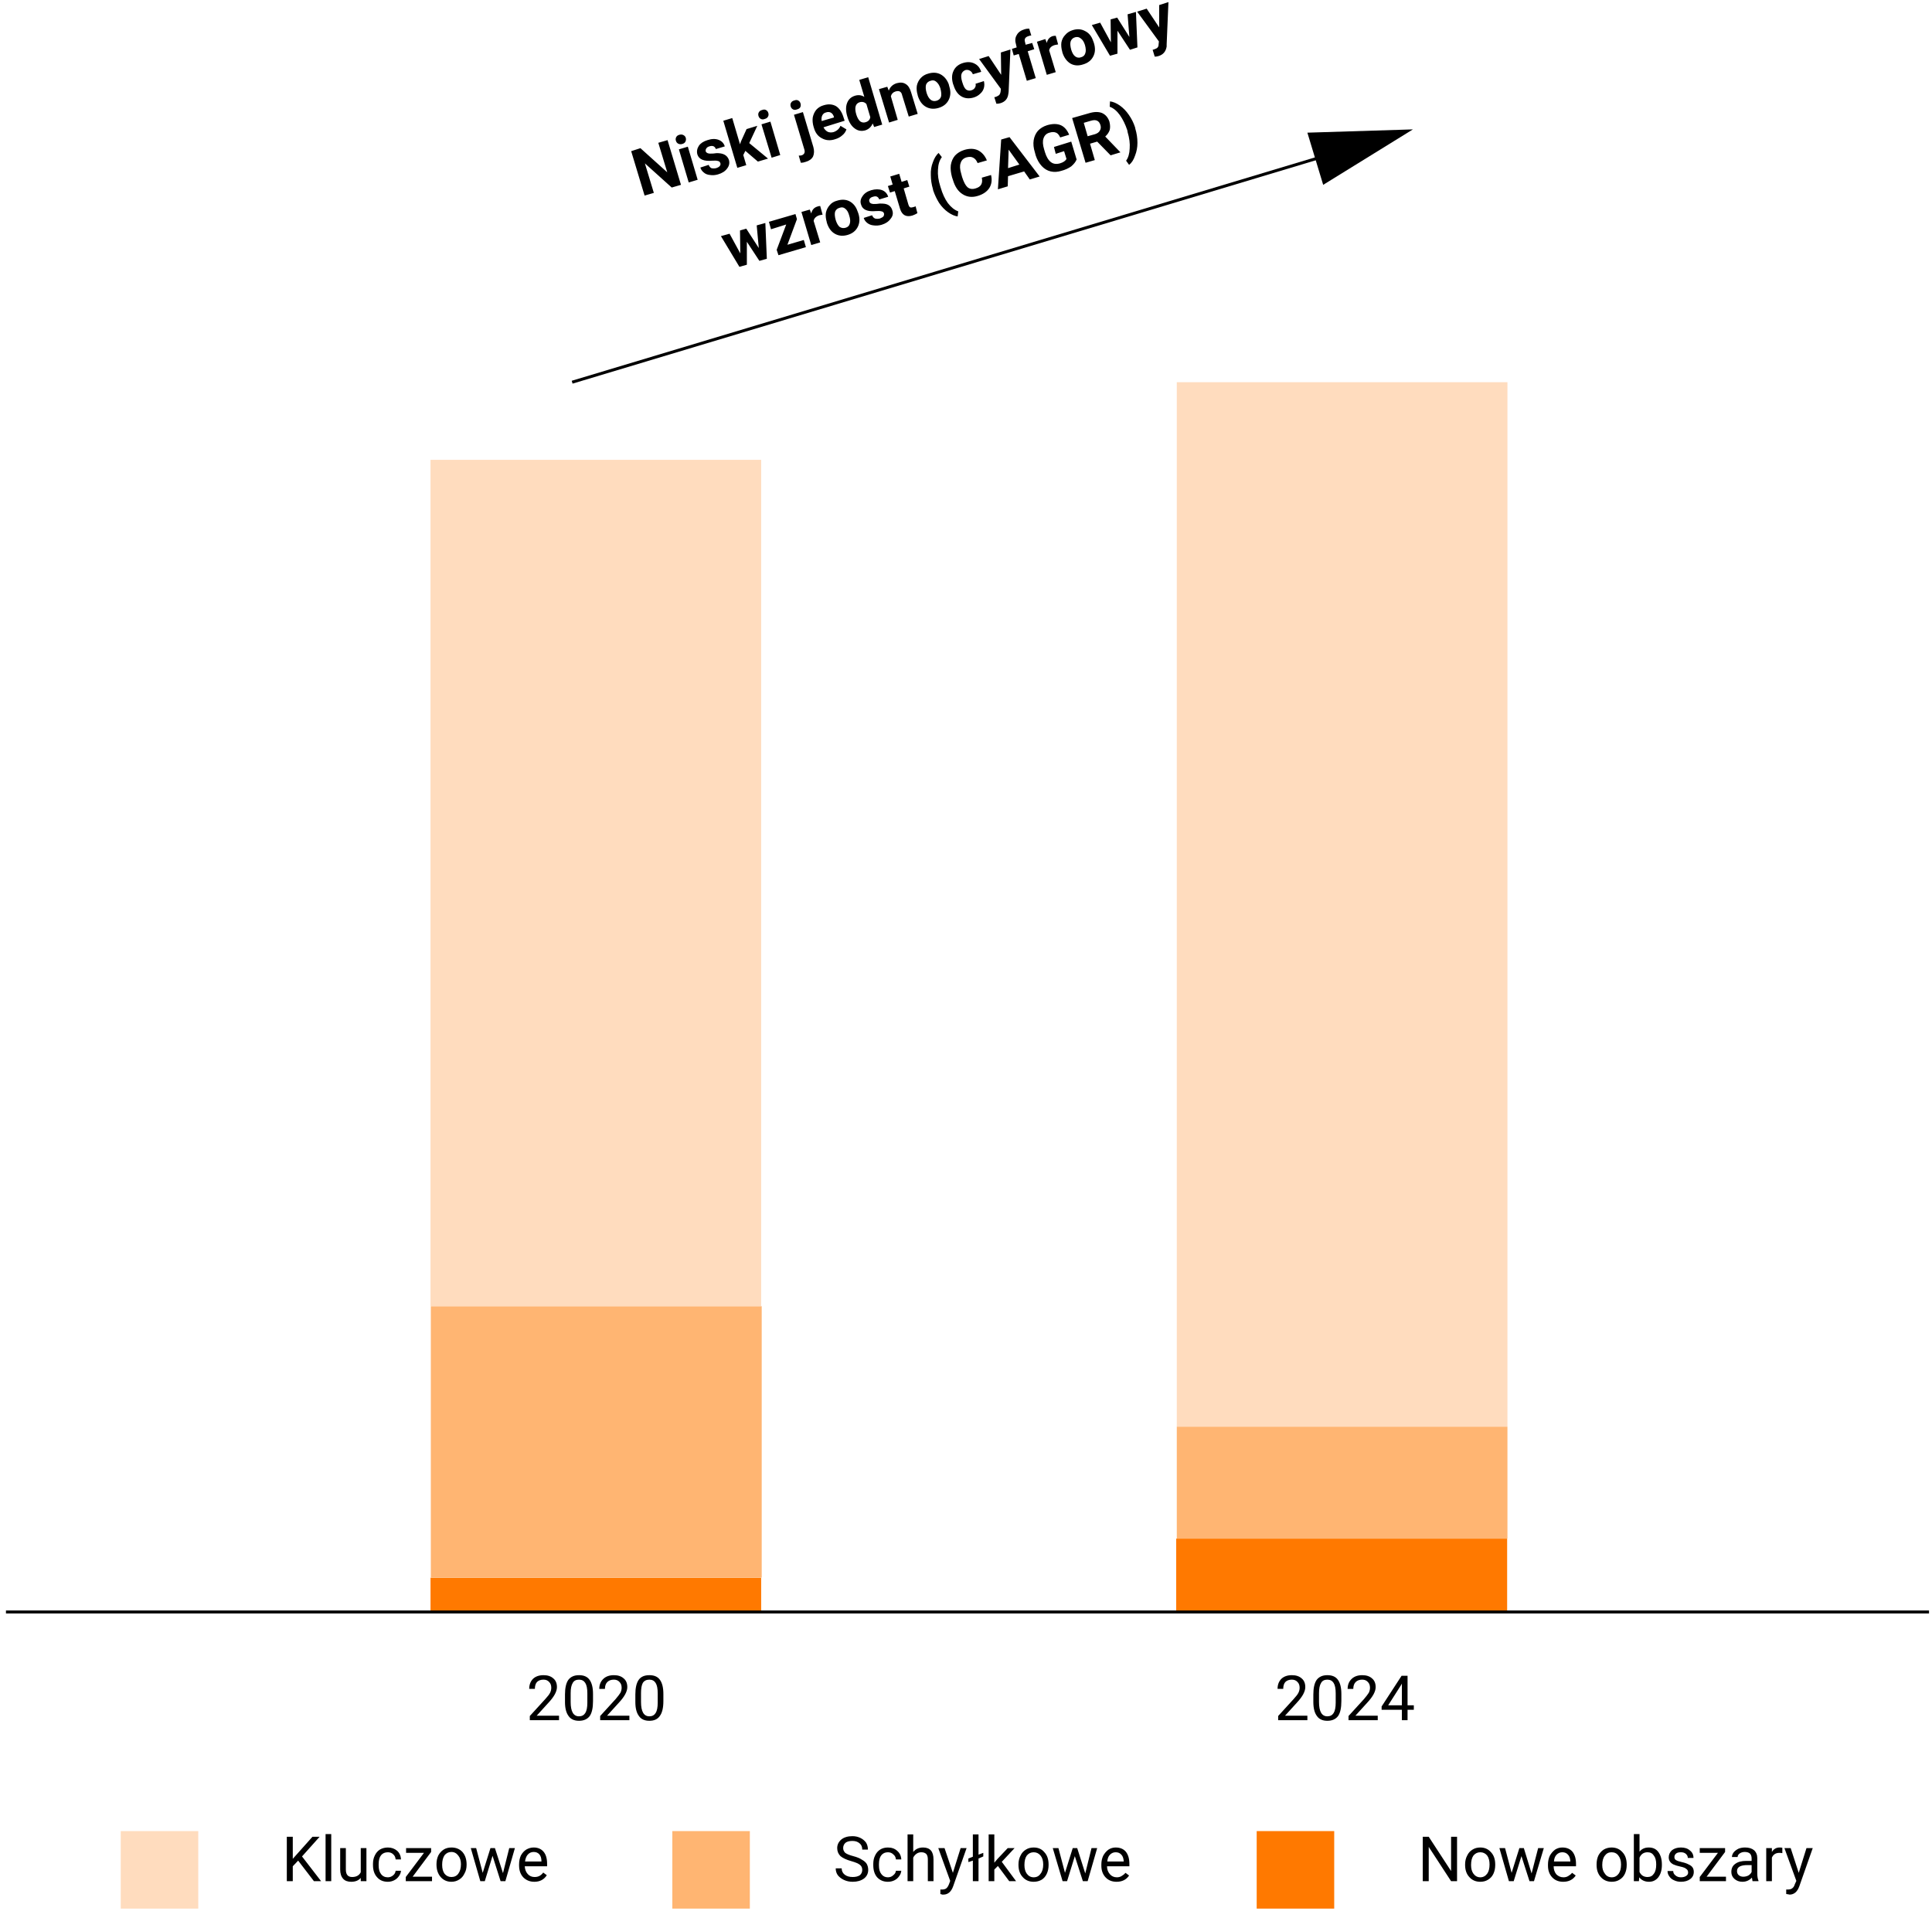 <svg version="1.2" xmlns="http://www.w3.org/2000/svg" width="648" height="641"><defs><clipPath clipPathUnits="userSpaceOnUse" id="cp1"><path d="M394.67 478.54h110.98v37.52H394.67z"/></clipPath><clipPath clipPathUnits="userSpaceOnUse" id="cp2"><path d="M394.67 128.2h110.98v350.34H394.67z"/></clipPath><clipPath clipPathUnits="userSpaceOnUse" id="cp3"><path d="M144.5 438.14h110.98v91.05H144.5z"/></clipPath><clipPath clipPathUnits="userSpaceOnUse" id="cp4"><path d="M144.35 154.24h110.98v283.9H144.35z"/></clipPath></defs><style>.s0{fill:#ff7900}.s1{fill:#ffb572}.s2{fill:#ffdcbe}.s3{fill:#000}.s4{fill:none;stroke:#000;stroke-miterlimit:100}</style><path id="Rectangle 944" class="s0" d="M394.5 516.1h111v24.6h-111z"/><g id="Group 1148"><g id="Group 1147"><g id="Group 1146" clip-path="url(#cp1)"><path id="Rectangle 945" class="s1" d="M394.7 478.5h110.9v37.6H394.7z"/></g></g></g><g id="Group 1151"><g id="Group 1150"><g id="Group 1149" clip-path="url(#cp2)"><path id="Rectangle 947" class="s2" d="M394.7 128.2h110.9v350.3H394.7z"/></g></g></g><path id="Rectangle 950" class="s0" d="M144.4 529.2h110.9v11.5H144.4z"/><g id="Group 1156"><g id="Group 1155"><g id="Group 1154" clip-path="url(#cp3)"><path id="Rectangle 951" class="s1" d="M144.5 438.1h111v91.1h-111z"/></g></g></g><g id="Group 1159"><g id="Group 1158"><g id="Group 1157" clip-path="url(#cp4)"><path id="Rectangle 953" class="s2" d="M144.4 154.2h110.9v283.9H144.4z"/></g></g></g><path id="2020" class="s3" aria-label="2020" d="M187.5 575.5v1.5h-9.8v-1.4l5.2-5.7q1.2-1.3 1.6-2.1.4-.8.4-1.7 0-1.2-.7-1.9-.7-.8-1.9-.8-1.4 0-2.2.8-.7.8-.7 2.3h-1.9q0-2.1 1.3-3.4 1.3-1.2 3.5-1.2 2.1 0 3.3 1.1 1.2 1 1.2 2.9 0 2.2-2.8 5.2l-4 4.4zm11.4-7.3v2.4q0 3.4-1.1 5-1.2 1.6-3.6 1.6-2.4 0-3.5-1.6-1.2-1.6-1.2-4.7v-2.5q0-3.3 1.1-4.9 1.2-1.6 3.6-1.6 2.4 0 3.5 1.5 1.2 1.6 1.2 4.8zm-1.9 2.9V568q0-2.4-.7-3.5t-2.1-1.1q-1.5 0-2.1 1.1-.7 1.1-.7 3.4v3q0 2.4.7 3.6.7 1.2 2.1 1.2 1.4 0 2.1-1.1.7-1.1.7-3.5zm14.1 4.4v1.5h-9.8v-1.4l5.2-5.7q1.1-1.3 1.6-2.1.4-.8.4-1.7 0-1.2-.7-1.9-.7-.8-1.9-.8-1.4 0-2.2.8-.8.8-.8 2.3H201q0-2.1 1.4-3.4 1.3-1.2 3.5-1.2 2.1 0 3.3 1.1 1.2 1 1.2 2.9 0 2.2-2.8 5.2l-4 4.4zm11.4-7.3v2.4q0 3.4-1.2 5-1.1 1.6-3.5 1.6t-3.5-1.6q-1.2-1.6-1.2-4.7v-2.5q0-3.3 1.1-4.9 1.1-1.6 3.6-1.6 2.4 0 3.5 1.5 1.2 1.6 1.2 4.8zm-1.9 2.9V568q0-2.4-.7-3.5t-2.1-1.1q-1.5 0-2.2 1.1-.6 1.1-.6 3.4v3q0 2.4.7 3.6.7 1.2 2.1 1.2 1.4 0 2.1-1.1.7-1.1.7-3.5z"/><path id="2024" class="s3" aria-label="2024" d="M438.5 575.5v1.5h-9.8v-1.4l5.2-5.7q1.2-1.3 1.6-2.1.4-.8.4-1.7 0-1.2-.7-1.9-.7-.8-1.9-.8-1.4 0-2.2.8-.7.8-.7 2.3h-1.9q0-2.1 1.3-3.4 1.3-1.2 3.5-1.2 2.1 0 3.3 1.1 1.2 1 1.2 2.9 0 2.2-2.8 5.2l-4 4.4zm11.4-7.3v2.4q0 3.4-1.1 5-1.2 1.6-3.6 1.6-2.4 0-3.5-1.6-1.2-1.6-1.2-4.7v-2.5q0-3.3 1.1-4.9 1.2-1.6 3.6-1.6 2.4 0 3.5 1.5 1.2 1.6 1.2 4.8zm-1.9 2.9V568q0-2.4-.7-3.5t-2.1-1.1q-1.5 0-2.1 1.1-.7 1.1-.7 3.4v3q0 2.4.7 3.6.7 1.2 2.1 1.2 1.4 0 2.1-1.1.7-1.1.7-3.5zm14.1 4.4v1.5h-9.8v-1.4l5.2-5.7q1.1-1.3 1.6-2.1.4-.8.4-1.7 0-1.2-.7-1.9-.7-.8-1.9-.8-1.4 0-2.2.8-.8.8-.8 2.3H452q0-2.1 1.4-3.4 1.3-1.2 3.5-1.2 2.1 0 3.3 1.1 1.2 1 1.2 2.9 0 2.2-2.8 5.2l-4 4.4zm10-13.4v9.9h2.1v1.5h-2.1v3.5h-1.9v-3.5h-6.8v-1.1l6.7-10.3zm-2.1 3-4.4 6.9h4.6v-7.3z"/><path id="Line 125" class="s4" d="M647 540.7H2"/><path id="Line 126" class="s4" d="m191.9 128.2 255.2-76.7"/><path id="Path 6384" class="s3" d="m443.8 62 30.1-18.6-35.4 1.1z"/><g id="Group 1181"><g id="Group 1180"><path id="Headline 1 (Black)" class="s3" aria-label="Nowe obszary" d="M488.7 616.1V631h-2l-7.5-11.5V631h-2v-14.9h2l7.5 11.5v-11.5zm2.7 9.4v-.1q0-1.7.7-3 .6-1.3 1.8-2 1.1-.7 2.6-.7 2.2 0 3.6 1.6 1.4 1.5 1.4 4.1v.2q0 1.6-.6 2.9-.6 1.3-1.8 2-1.1.7-2.6.7-2.3 0-3.7-1.6-1.4-1.5-1.4-4.1zm2 .1q0 1.8.8 2.9.9 1.2 2.3 1.2t2.3-1.2q.8-1.1.8-3.1 0-1.9-.8-3-.9-1.1-2.3-1.1t-2.3 1.1q-.8 1.1-.8 3.2zm17.7-5.7 2.6 8.5 2.2-8.5h1.9l-3.3 11.1H513l-2.7-8.4-2.6 8.4h-1.6l-3.2-11.1h1.9l2.2 8.3 2.6-8.3zm13.2 11.3q-2.3 0-3.7-1.5-1.4-1.5-1.4-3.9v-.4q0-1.6.6-2.9.7-1.3 1.8-2.1 1.1-.7 2.4-.7 2.2 0 3.4 1.4 1.2 1.5 1.2 4.1v.8h-7.5q0 1.6.9 2.7 1 1 2.4 1 1 0 1.7-.5.7-.4 1.2-1l1.2.9q-1.4 2.1-4.2 2.1zm-.3-9.9q-1.1 0-1.9.8-.8.8-.9 2.3h5.5v-.1q-.1-1.5-.8-2.2-.7-.8-1.9-.8zm11.5 4.2v-.1q0-1.7.6-3 .7-1.3 1.8-2 1.2-.7 2.6-.7 2.3 0 3.7 1.6 1.4 1.5 1.4 4.1v.2q0 1.6-.6 2.9-.6 1.3-1.8 2-1.1.7-2.6.7-2.3 0-3.7-1.6-1.4-1.5-1.4-4.1zm1.9.1q0 1.8.9 2.9.8 1.2 2.3 1.2 1.4 0 2.3-1.2.8-1.1.8-3.1 0-1.9-.9-3-.8-1.1-2.3-1.1-1.4 0-2.2 1.1-.9 1.1-.9 3.2zm20-.2v.2q0 2.5-1.2 4.1-1.2 1.5-3.1 1.5-2.1 0-3.3-1.5l-.1 1.3H548v-15.8h1.9v5.9q1.1-1.4 3.1-1.4 2.1 0 3.2 1.5 1.2 1.6 1.2 4.2zm-1.9 0q0-2-.8-3-.7-1.1-2.1-1.1-1.9 0-2.7 1.8v4.8q.8 1.7 2.7 1.7 1.4 0 2.1-1.1.8-1 .8-3.1zm10.7 2.7q0-.8-.6-1.2-.5-.5-2-.8-1.4-.3-2.3-.7-.8-.4-1.2-1-.4-.6-.4-1.4 0-1.4 1.1-2.4 1.2-.9 3-.9 1.9 0 3 1 1.2.9 1.2 2.5h-1.9q0-.8-.7-1.4-.6-.5-1.6-.5-1.1 0-1.6.4-.6.5-.6 1.2t.5 1q.6.4 2 .7 1.4.3 2.3.8.9.4 1.3 1t.4 1.5q0 1.5-1.2 2.4-1.2.9-3.1.9-1.3 0-2.3-.5-1-.4-1.6-1.3-.6-.8-.6-1.8h1.9q0 .9.8 1.5.7.6 1.8.6t1.8-.5q.6-.4.6-1.1zm12.4-6.9-6.2 8.3h6.5v1.5h-8.8v-1.4l6.1-8.1h-6.1v-1.6h8.5zm11.2 9.8h-2q-.1-.4-.2-1.2-1.3 1.4-3.2 1.4-1.6 0-2.7-1-1-.9-1-2.3 0-1.8 1.3-2.7 1.3-1 3.7-1h1.8v-.8q0-1-.5-1.6-.6-.6-1.8-.6-1 0-1.7.5t-.7 1.2h-1.9q0-.8.6-1.6.6-.7 1.6-1.2 1-.4 2.2-.4 1.9 0 3 .9 1.1 1 1.1 2.7v5.1q0 1.5.4 2.4zm-5.1-1.5q.9 0 1.7-.4.8-.5 1.1-1.2v-2.3h-1.4q-3.5 0-3.5 2 0 .9.6 1.4.6.5 1.5.5zm13.1-9.7v1.8q-.5-.1-1-.1-1.8 0-2.5 1.6v7.9h-1.9v-11.1h1.9v1.3q.9-1.5 2.6-1.5.6 0 .9.1zm2.8.1 2.7 8.3 2.6-8.3h2.1l-4.5 12.8q-1 2.8-3.3 2.8l-.4-.1-.7-.1v-1.5h.5q1 0 1.5-.4.6-.4.9-1.4l.5-1.1-4-11z"/><path id="Path 6332" class="s0" d="M421.5 640.2h26v-26h-26z"/></g><g id="Group 1179"><path class="s3" aria-label="Schyłkowe" d="M285.6 624.3q-2.5-.7-3.7-1.7-1.1-1.1-1.1-2.7 0-1.7 1.4-2.9 1.4-1.1 3.7-1.1 1.5 0 2.7.6 1.2.6 1.9 1.6.6 1 .6 2.3h-1.9q0-1.4-.9-2.1-.9-.8-2.4-.8t-2.3.6q-.8.7-.8 1.8 0 .9.7 1.6.8.6 2.7 1.1 1.9.5 2.9 1.2 1.1.6 1.6 1.4.5.9.5 2 0 1.8-1.4 2.9-1.5 1.1-3.8 1.1-1.6 0-2.9-.6-1.3-.6-2.1-1.6-.7-1-.7-2.3h2q0 1.3 1 2.1t2.7.8q1.5 0 2.4-.6.8-.7.8-1.8t-.8-1.7q-.7-.6-2.8-1.2zm12.2 5.4q1.1 0 1.8-.7.8-.6.9-1.5h1.8q-.1 1-.7 1.8-.6.9-1.6 1.4-1 .5-2.2.5-2.2 0-3.6-1.5-1.3-1.5-1.3-4.1v-.4q0-1.6.6-2.8.6-1.3 1.7-2t2.6-.7q1.9 0 3.1 1.1 1.3 1.1 1.4 2.9h-1.8q-.1-1.1-.9-1.7-.7-.7-1.8-.7-1.4 0-2.2 1-.8 1-.8 3v.4q0 1.9.8 2.9.8 1.1 2.2 1.1zm8.5-14.4v5.9q1.2-1.5 3.3-1.5 3.5 0 3.5 4v7.3h-1.9v-7.3q0-1.2-.5-1.8-.6-.6-1.7-.6-.9 0-1.6.5-.7.5-1.1 1.3v7.9h-1.9v-15.7zm10.5 4.6 2.8 8.3 2.6-8.3h2l-4.5 12.8q-1 2.8-3.3 2.8h-.3l-.7-.2v-1.5h.5q1 0 1.5-.4t.9-1.4l.4-1.1-4-11zm11.4-4.6v6.8l1.6-.6v1.2l-1.6.7v7.6h-1.9v-6.9l-1.5.5v-1.2l1.5-.6v-7.5zm10.3 15.7-3.8-5.1-1.2 1.2v3.9h-1.9v-15.7h1.9v9.5l1-1.2 3.5-3.7h2.3l-4.3 4.6 4.8 6.5zm3.1-5.5v-.1q0-1.7.7-3 .6-1.3 1.8-2 1.1-.7 2.6-.7 2.3 0 3.6 1.6 1.4 1.5 1.4 4.1v.2q0 1.6-.6 2.9-.6 1.3-1.7 2-1.2.7-2.7.7-2.3 0-3.7-1.6-1.4-1.5-1.4-4.1zm2 .1q0 1.8.8 2.9.9 1.2 2.3 1.2 1.5 0 2.3-1.2.9-1.1.9-3.1 0-1.9-.9-3t-2.3-1.1q-1.4 0-2.3 1.1-.8 1.1-.8 3.2zm17.7-5.7 2.7 8.5 2.1-8.5h1.9l-3.2 11.1h-1.6l-2.7-8.4-2.6 8.4h-1.5l-3.3-11.1h1.9l2.2 8.3 2.6-8.3zm13.2 11.3q-2.3 0-3.7-1.5-1.4-1.5-1.4-3.9v-.4q0-1.6.6-2.9.7-1.3 1.8-2.1 1.1-.7 2.4-.7 2.2 0 3.4 1.4 1.2 1.5 1.2 4.1v.8h-7.5q0 1.6 1 2.7.9 1 2.3 1 1 0 1.7-.5.7-.4 1.2-1l1.2.9q-1.4 2.1-4.2 2.1zm-.3-9.9q-1.1 0-1.9.8-.8.8-.9 2.3h5.5v-.1q-.1-1.5-.8-2.2-.7-.8-1.9-.8z"/><path id="Path 6331" class="s1" d="M225.5 640.2h26v-26h-26z"/></g><g id="Group 1178"><path class="s3" aria-label="Kluczowe" d="m105.3 631-5.3-6.9-1.8 1.9v5h-2v-14.9h2v7.4l6.6-7.4h2.4l-5.9 6.6 6.4 8.3zm5.8-15.8V631h-1.9v-15.8zM121 631v-1.1q-1.1 1.3-3.2 1.3-1.8 0-2.7-1-1-1.1-1-3.1v-7.2h1.9v7.2q0 2.5 2.1 2.5t2.9-1.6v-8.1h1.9V631zm9.1-1.3q1 0 1.8-.7.7-.6.8-1.5h1.8q-.1 1-.7 1.8-.6.9-1.6 1.4-1 .5-2.1.5-2.3 0-3.6-1.5-1.4-1.5-1.4-4.1v-.4q0-1.6.6-2.8.6-1.3 1.7-2 1.2-.7 2.7-.7 1.8 0 3.1 1.1 1.2 1.1 1.3 2.9h-1.8q-.1-1.1-.8-1.7-.7-.7-1.8-.7-1.5 0-2.3 1-.8 1-.8 3v.4q0 1.9.8 2.9.8 1.1 2.3 1.1zm14.5-8.5-6.2 8.3h6.5v1.5h-8.8v-1.4l6.1-8.1h-6v-1.6h8.4zm1.8 4.2v-.1q0-1.6.6-2.9.7-1.3 1.8-2t2.6-.7q2.3 0 3.7 1.5 1.4 1.6 1.4 4.2v.1q0 1.7-.7 2.9-.6 1.3-1.7 2-1.2.8-2.7.8-2.2 0-3.6-1.6t-1.4-4.2zm1.9.1q0 1.9.8 3 .9 1.1 2.3 1.1 1.5 0 2.3-1.1.9-1.2.9-3.2 0-1.8-.9-2.9-.9-1.2-2.3-1.2t-2.3 1.1q-.8 1.2-.8 3.2zm17.7-5.6 2.7 8.4 2.1-8.4h1.9l-3.2 11.1h-1.6l-2.7-8.5-2.6 8.5h-1.5l-3.2-11.1h1.8l2.2 8.3 2.6-8.3zm13.2 11.3q-2.2 0-3.7-1.5-1.4-1.5-1.4-4v-.3q0-1.7.6-3 .7-1.3 1.8-2 1.2-.7 2.5-.7 2.1 0 3.3 1.4 1.2 1.4 1.2 4.1v.8H176q.1 1.6 1 2.6t2.3 1q1 0 1.7-.4t1.2-1.1l1.2.9q-1.4 2.2-4.2 2.2zm-.2-10q-1.2 0-2 .9-.7.8-.9 2.3h5.5v-.1q0-1.5-.7-2.3-.7-.8-1.9-.8z"/><path id="Path 6330" class="s2" d="M40.5 640.2h26v-26h-26z"/></g></g><path id="Niski jednocyfrowy wzrost (CAGR)" class="s3" aria-label="Niski jednocyfrowy wzrost (CAGR)" d="m223.9 47 4.5 15-3.1.9-9-8.1 3 9.9-3.1.9-4.5-14.9 3.1-1 9 8.1-3-9.9zm6.8 2.2 3.3 11.1-3 .9-3.3-11.1zm-4-2q-.2-.6.1-1.2.3-.6 1.1-.8.7-.2 1.3.1.6.3.8.9.2.7-.1 1.3-.3.6-1.1.8-.7.2-1.3-.1-.6-.3-.8-1zm14.9 7.5q-.2-.6-.8-.7-.6-.2-1.9-.1-4.2.4-5-2.1-.4-1.5.5-2.9.9-1.3 2.9-1.9 2.1-.7 3.7-.1t2.1 2.2l-3 .9q-.2-.6-.7-.9-.6-.3-1.5 0-.7.2-1 .7-.3.4-.2 1 .2.4.7.6.6.2 1.8.1 1.2-.2 2-.1 2.6.2 3.3 2.3.4 1.5-.6 2.8-1 1.4-3.1 2-1.4.4-2.6.2-1.3-.1-2.1-.8-.9-.7-1.2-1.7l2.8-.9q.3.8.9 1.1.7.2 1.6 0 .9-.3 1.2-.7.4-.5.2-1zm12.6-.5-4.2-3.6-.7 1.4 1 3.4-3 .9-4.7-15.8 3-.9 2.6 8.8.3-.9 1.9-4.2 3.6-1.1-2.7 5.8 6.3 5.2zm4.2-13.4 3.3 11.2-2.9.9-3.4-11.2zm-4-1.9q-.2-.7.1-1.2.3-.6 1.1-.8.8-.3 1.3 0 .6.3.8 1 .2.7-.1 1.2-.3.6-1.1.8-.7.3-1.3 0-.6-.3-.8-1zm11.9-.4 3-.9 3.5 11.7q.5 1.8-.1 3.2-.7 1.3-2.5 1.8-.8.3-1.6.3l-.7-2.4q.6 0 1-.1 1.3-.5.9-1.9zm-1.1-2.8q-.2-.7.1-1.2.3-.6 1.1-.8.8-.3 1.3 0 .6.3.8 1 .2.7-.1 1.3-.3.5-1.1.7-.7.3-1.3 0-.6-.3-.8-1zm14.9 11q-2.4.8-4.4-.3-2-1-2.7-3.5l-.1-.3q-.5-1.7-.3-3.2.3-1.5 1.2-2.6 1-1.1 2.5-1.5 2.3-.7 4.1.3 1.7 1.1 2.5 3.7l.4 1.2-7.1 2.2q.5 1 1.4 1.5.9.4 2 .1 1.7-.6 2.3-2.1l2 1.2q-.4 1.2-1.4 2-1 .9-2.4 1.3zm-3-9q-.9.2-1.3 1t-.2 1.9l4.1-1.2v-.2q-.3-1-1-1.4-.7-.4-1.6-.1zm7.1 1.4q-.8-2.6-.1-4.5.7-1.9 2.7-2.5 1.7-.5 3.1.4l-1.7-5.7 3-.9 4.7 15.9-2.7.8-.5-1.2q-.7 1.7-2.4 2.3-2 .6-3.6-.6-1.7-1.2-2.5-4zm3-.7q.5 1.6 1.3 2.3.8.6 1.8.3 1.4-.4 1.6-1.7l-1.3-4.4q-.9-1-2.3-.6-2.1.7-1.1 4.1zm7.6-8.5 2.8-.8.5 1.3q.7-1.9 2.7-2.5 1.8-.5 3 .3 1.2.7 1.8 2.8l2.2 7.2-3 .9-2.2-7.1q-.2-1-.8-1.3-.5-.3-1.5 0-1.2.4-1.5 1.6l2.3 7.9-2.9.9zm13 2.1v-.1q-.5-1.6-.3-3.1.3-1.5 1.3-2.6t2.5-1.5q2.3-.7 4.1.2 1.9 1 2.8 3.3l.2.8q.8 2.5-.2 4.5t-3.4 2.7q-2.4.7-4.3-.4t-2.7-3.8zm3-.8q.5 1.6 1.4 2.3.8.6 1.9.3 1.1-.3 1.5-1.3.3-1-.2-2.9-.5-1.5-1.4-2.2-.8-.7-1.9-.3-1.1.3-1.5 1.3-.3 1.1.2 2.8zm15-.9q.9-.3 1.2-.9.4-.6.2-1.3l2.8-.9q.3 1.2 0 2.3-.3 1.1-1.2 1.9-.9.9-2.2 1.3-2.4.7-4.2-.4-1.8-1.1-2.6-3.8l-.1-.2q-.8-2.6.1-4.5.9-2 3.3-2.7 2.1-.6 3.7.2 1.7.8 2.3 2.8l-2.8.8q-.3-.8-1-1.2-.7-.4-1.5-.2-1 .4-1.3 1.3-.3.9.2 2.6l.1.3q.5 1.7 1.2 2.3.8.6 1.8.3zm5.8-11.5 4.2 6.3-.1-7.5 3.2-1-.6 14.2-.1.7q-.3 2.4-2.6 3.1-.6.2-1.4.2l-.7-2.2.5-.1q.8-.3 1.2-.7.3-.4.4-1l.1-1-7.3-10zm15.8 7.4-3 .9-2.7-9-1.7.5-.6-2.2 1.6-.5-.2-.9q-.6-1.9.2-3.2.7-1.4 2.7-2 .6-.2 1.5-.2l.7 2.3q-.4 0-.9.2-1.7.5-1.2 2l.2.9 2.2-.6.7 2.1-2.2.7zm6.7-14.2.8 2.9q-.7.1-1.1.2-1.7.5-1.9 1.8l2.2 7.3-3 .9-3.3-11.1 2.8-.9.5 1.3q.4-1.8 2-2.3.5-.1 1-.1zm2.2 5.5v-.1q-.5-1.7-.3-3.2.3-1.5 1.3-2.5.9-1.1 2.5-1.6 2.3-.7 4.1.3 1.9.9 2.7 3.2l.3.8q.8 2.6-.2 4.5-1 2-3.4 2.7-2.4.8-4.3-.3-1.9-1.2-2.7-3.8zm3-.8q.5 1.6 1.3 2.2.9.7 2 .3 1.1-.3 1.4-1.3.4-1-.1-2.8-.5-1.6-1.4-2.2-.8-.7-1.9-.4-1.1.3-1.5 1.4-.3 1 .2 2.8zm15.4-10.8 4.1 6.5-.6-7.6L381 4l.5 11.9-2.5.8-4.2-6.4V18l-2.5.7-6.1-10.3 2.8-.8 3.6 6.6-.1-7.7zm9.9-3 4.2 6.3V1.7l3.1-1-.6 14.2v.7q-.4 2.5-2.7 3.2-.6.2-1.3.2l-.7-2.3.4-.1q.9-.3 1.2-.6.4-.4.4-1.1l.1-1-7.3-10zM250.3 76.7l4.2 6.5-.7-7.6 2.9-.8.5 12-2.5.7-4.2-6.4v7.7l-2.5.7-6.2-10.3 2.9-.8 3.6 6.6-.1-7.7zm17-3.2-3.2 8.6 5.5-1.6.7 2.4-9.2 2.7-.6-1.8 3.2-8.5-5.1 1.6-.7-2.5 8.9-2.6zm7.8-4.4.8 2.9q-.7.1-1.1.2-1.7.6-1.9 1.9l2.2 7.2-3 .9-3.3-11.1 2.8-.8.5 1.3q.4-1.8 2-2.3.5-.2 1-.2zm2.2 5.5v-.1q-.5-1.7-.3-3.1.3-1.5 1.3-2.6.9-1.1 2.5-1.5 2.3-.7 4.1.2 1.9 1 2.7 3.3l.3.8q.8 2.5-.2 4.5t-3.4 2.7q-2.4.7-4.3-.4t-2.7-3.8zm3-.8q.5 1.6 1.3 2.3.9.6 2 .3t1.4-1.3q.4-1.1-.2-2.9-.4-1.5-1.3-2.2-.8-.7-1.9-.3-1.1.3-1.5 1.3-.3 1 .2 2.8zm16.2-2.2q-.2-.6-.8-.7-.7-.2-1.9-.1-4.3.4-5-2.2-.5-1.4.5-2.8.9-1.4 2.9-2 2.1-.6 3.7 0 1.5.6 2 2.2l-3 .9q-.2-.6-.7-.9-.5-.3-1.4 0-.8.2-1.1.7-.3.4-.1.9.1.5.7.7.6.2 1.7.1 1.2-.2 2.1-.1 2.6.1 3.2 2.3.5 1.5-.6 2.8-1 1.4-3 2-1.4.4-2.7.2-1.2-.1-2.1-.8-.9-.7-1.2-1.7l2.8-.9q.3.8 1 1.1.7.2 1.6 0 .8-.3 1.2-.7.3-.5.2-1zm2.1-12.4 3-.9.8 2.7 1.9-.6.7 2.2-1.9.6 1.6 5.5q.2.6.5.8.3.2 1 0 .5-.1.9-.3l.6 2.3q-.8.5-1.7.8-3.1.9-4.1-2.2l-1.8-6-1.6.5-.7-2.2 1.6-.5zm14.4 4.7-.1-.5q-.7-2.4-.7-4.7-.1-2.3.7-4.3.7-2 1.9-3.1l1.1 1.4q-1.2 1.6-1.3 4.2-.2 2.6.8 5.7l.1.3q.9 3.1 2.4 5.2 1.6 2.1 3.5 2.8l-.2 1.7q-1.5-.2-3.2-1.4-1.7-1.2-3-3.1-1.2-1.9-2-4.2zm16.3-4.3 3.1-.9q.6 2.5-.6 4.4-1.2 1.8-3.8 2.6-2.9.9-5.2-.6-2.2-1.4-3.2-4.8l-.3-.9q-.6-2.2-.4-4 .3-1.9 1.4-3.2 1.2-1.3 3.1-1.9 2.6-.8 4.6.1 2 1 3 3.4l-3.1.9q-.6-1.4-1.5-1.8-.8-.5-2.3-.1-1.5.5-1.9 1.9-.5 1.3.2 3.6l.3 1.1q.8 2.5 1.8 3.4 1.1.9 2.7.4 1.4-.4 1.9-1.3t.2-2.3zm16.1.6-1.9-2.7-5.4 1.6-.1 3.4-3.3 1 1.1-16.7 2.8-.8 10.1 13.2zm-7.1-10-.2 6.2 3.8-1.2zm21-2.7 1.8 6q-.5 1.2-1.8 2.3-1.4 1-3.3 1.5-1.9.6-3.6.2-1.7-.4-3-1.8t-2-3.5l-.3-1.1q-.7-2.2-.4-4.1.3-1.8 1.4-3.1 1.2-1.3 3.1-1.9 2.7-.8 4.6 0 1.8.8 2.8 3.2l-3 .9q-.6-1.3-1.4-1.6-.9-.4-2.2 0-1.5.4-2 1.9-.5 1.4.2 3.7l.3 1q.7 2.3 2 3.3 1.2.9 3 .4 1.7-.5 2.2-1.5l-.8-2.6-2.8.9-.6-2.3zm13.2 4.6-4.5-4.6-2.4.7 1.6 5.5-3.1.9-4.5-15 5.6-1.6q2.6-.8 4.4-.1 1.8.8 2.5 2.9.4 1.6.1 2.8-.4 1.2-1.5 2.2l5 5.2.1.1zm-9-10.9 1.3 4.5 2.5-.7q1.2-.4 1.6-1.2.5-.8.2-1.8-.3-1.1-1.1-1.5-.8-.4-2.1 0zm17.2 1.5.1.5q.7 2.3.7 4.7 0 2.3-.8 4.3-.7 2.1-2 3.1l-1-1.4q1.1-1.5 1.2-4.1.2-2.5-.7-5.5l-.1-.6q-1-3-2.5-5.1-1.5-2.1-3.4-2.8l.1-1.8q1.6.2 3.3 1.4 1.7 1.2 3 3.1 1.4 2 2.1 4.2z"/></svg>